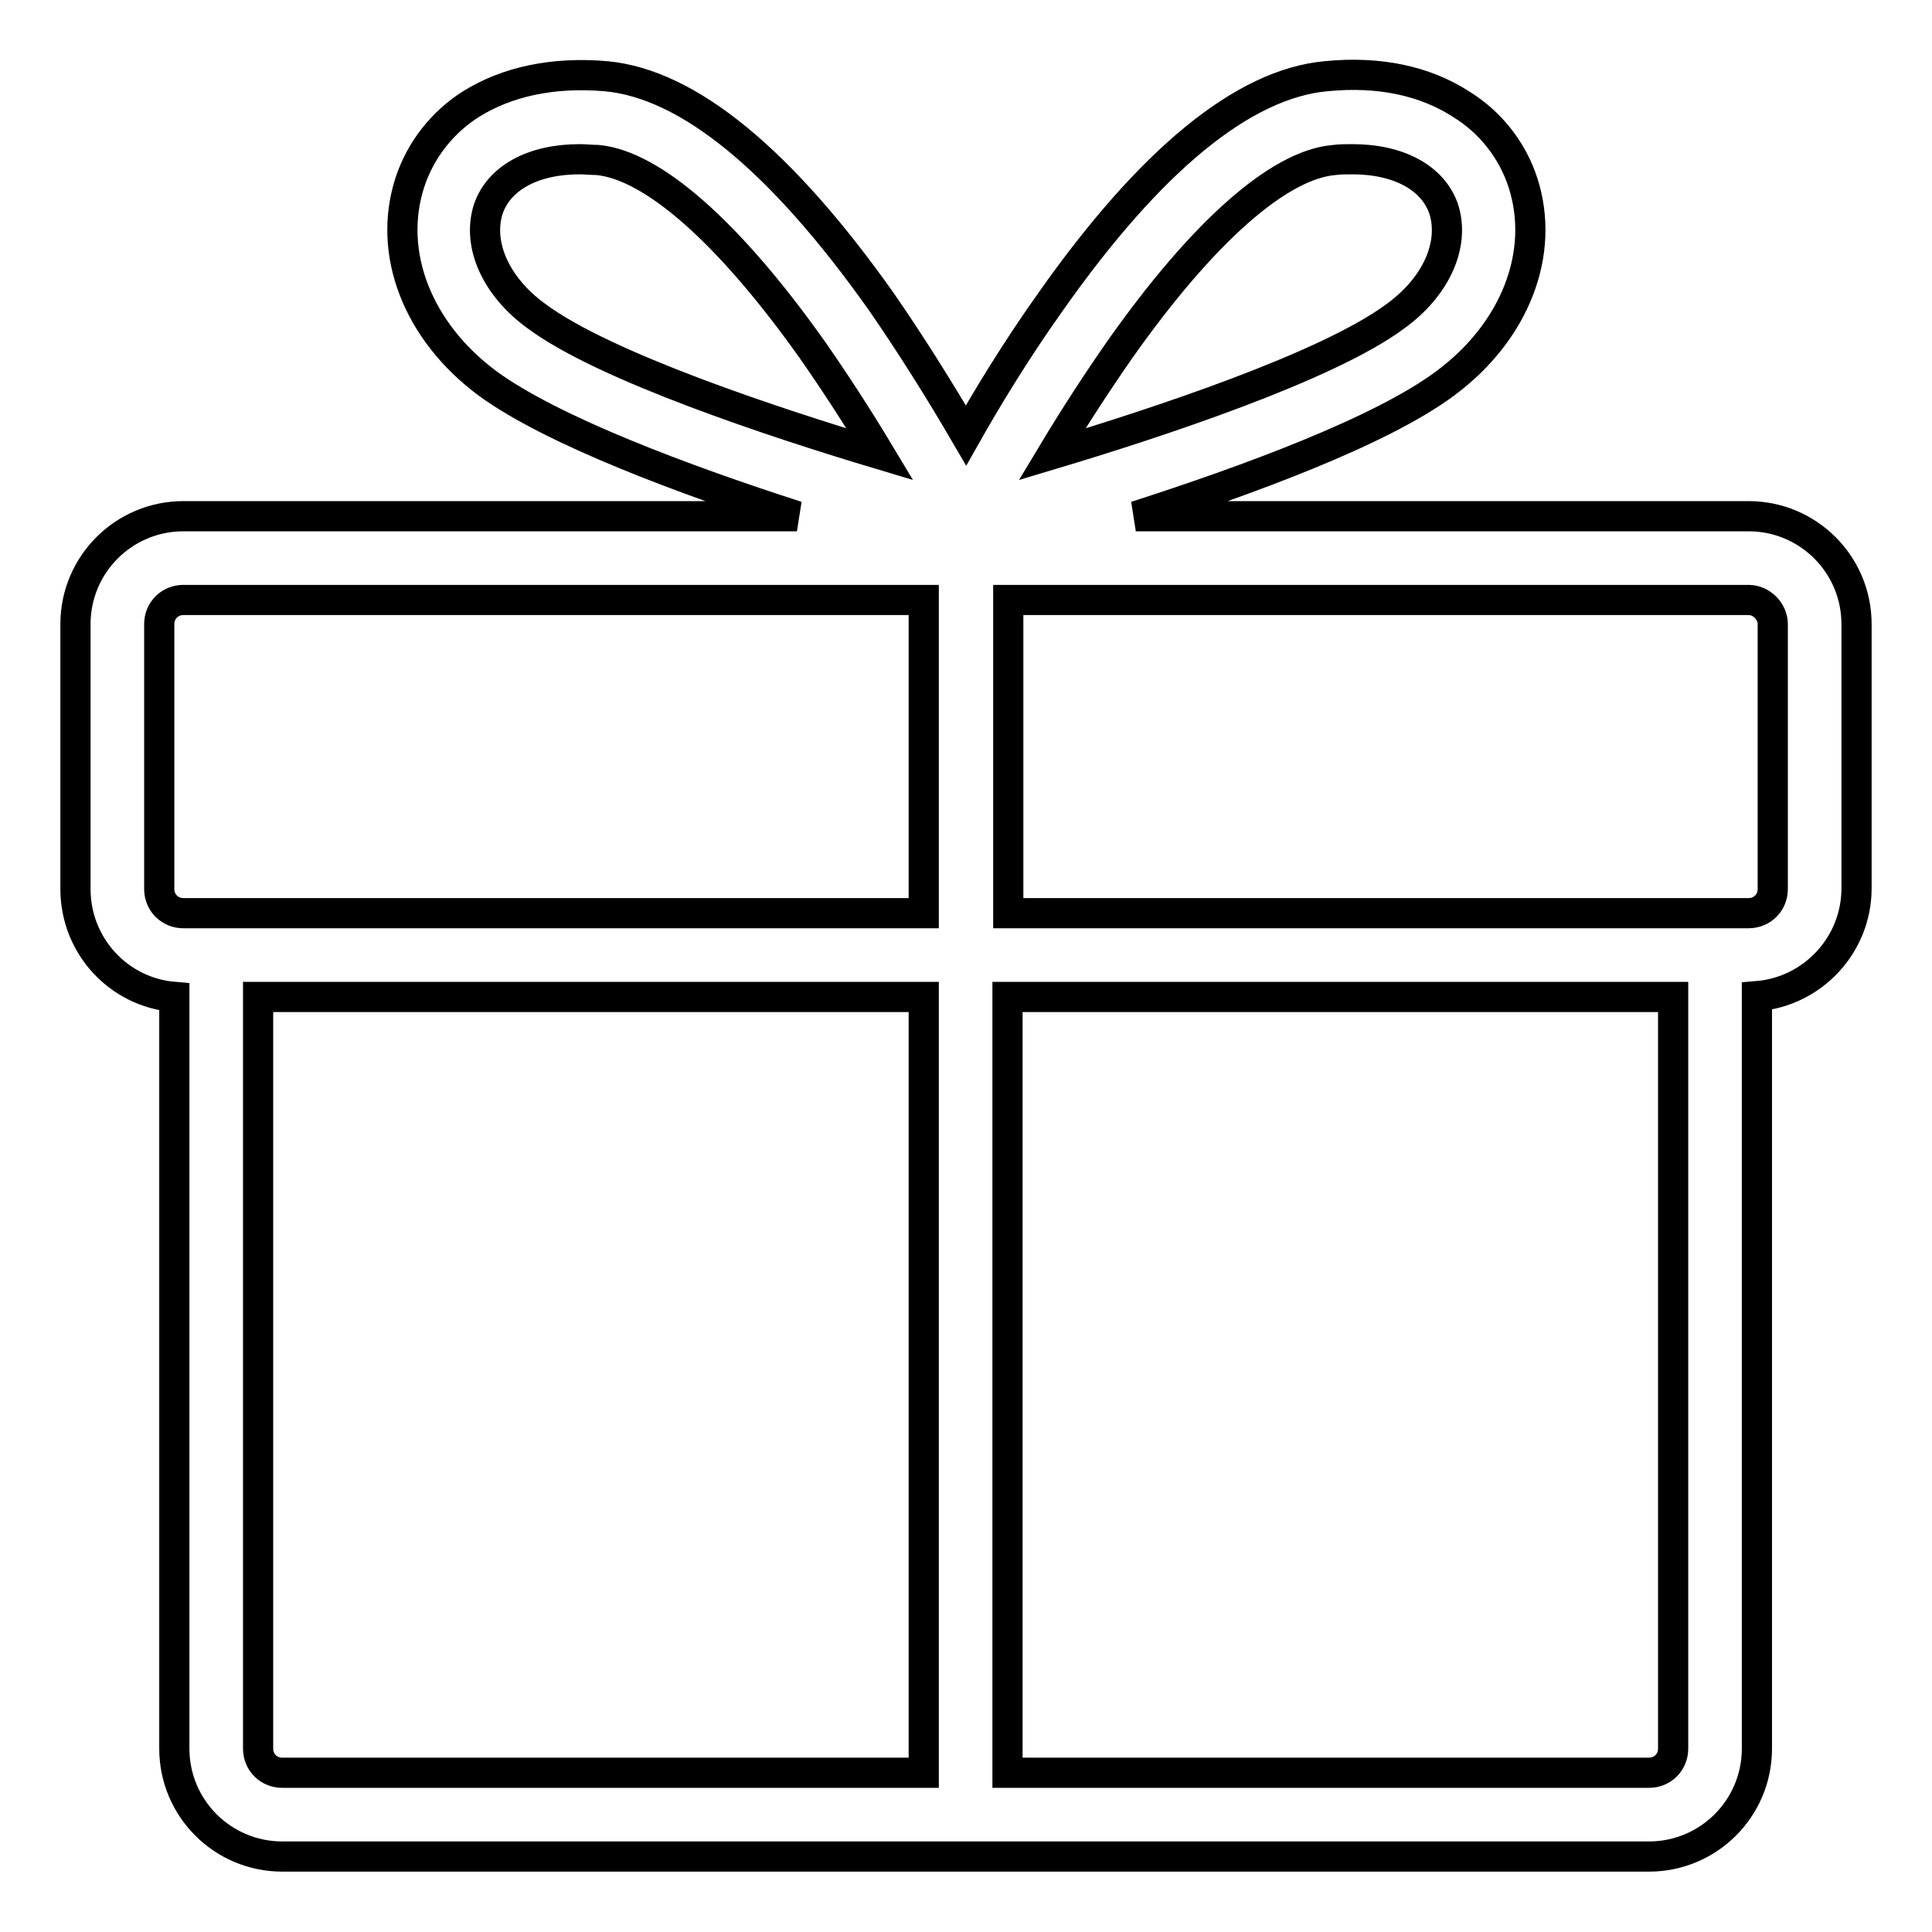 <?xml version="1.0" encoding="utf-8"?>
<!-- Svg Vector Icons : http://www.onlinewebfonts.com/icon -->
<!DOCTYPE svg PUBLIC "-//W3C//DTD SVG 1.1//EN" "http://www.w3.org/Graphics/SVG/1.1/DTD/svg11.dtd">
<svg version="1.1" xmlns="http://www.w3.org/2000/svg" xmlns:xlink="http://www.w3.org/1999/xlink" x="0px" y="0px" viewBox="0 0 256 256" enable-background="new 0 0 256 256" xml:space="preserve">
<g> <path stroke-width="4" fill-opacity="0" stroke="#000000"  d="M231.7,68.4h-81.2c14.6-4.7,32.4-11.2,41-17.6c9.3-6.9,13.3-17.3,10.3-26.6c-1.4-4.3-4.3-8-8.2-10.4 c-4.8-3.1-10.9-4.4-17.9-3.7c-10.9,1-23.2,11-36.5,29.9c-4.7,6.6-8.6,13.1-11.2,17.7c-3.5-6-7.2-11.9-11.2-17.7 c-13.3-18.8-25.6-28.9-36.5-29.9c-7-0.6-13.1,0.7-17.9,3.7c-3.8,2.4-6.7,6.1-8.1,10.4c-3,9.3,1,19.7,10.3,26.6 c8.6,6.3,26.4,12.9,41,17.6H24.3c-7.9,0-14.3,6.4-14.3,14.3v35.1c0,7.5,5.7,13.7,13.1,14.3v99.6c0,7.9,6.4,14.3,14.3,14.3h181.1 c7.9,0,14.3-6.4,14.3-14.3V132c7.4-0.6,13.2-6.8,13.2-14.3V82.7C246,74.8,239.6,68.4,231.7,68.4L231.7,68.4z M218.5,234.9h-85 V132.1h88.2v99.6C221.7,233.5,220.3,234.9,218.5,234.9L218.5,234.9z M184.9,41.9c-9,6.7-31.8,14.2-45.5,18.3c3-5,6-9.6,9-13.9 c11-15.6,21.1-24.5,28.4-25.1c0.8-0.1,1.6-0.1,2.4-0.1c6.2,0,10.7,2.5,12.1,6.6C192.8,32.4,190.3,38,184.9,41.9z M234.9,82.7v35.1 c0,1.8-1.4,3.2-3.2,3.2h-98.1V79.5h98.1C233.4,79.5,234.9,81,234.9,82.7z M122.4,132.1v102.8h-85c-1.8,0-3.2-1.4-3.2-3.2v-99.6 H122.4z M64.7,27.7c1.4-4.1,5.9-6.6,12.1-6.6c0.8,0,1.6,0.1,2.4,0.1c7.3,0.7,17.4,9.6,28.4,25.1c3,4.3,6,8.9,9,13.9 c-13.7-4.1-36.5-11.6-45.5-18.3C65.7,38,63.2,32.4,64.7,27.7L64.7,27.7z M21.1,82.7c0-1.8,1.4-3.2,3.2-3.2h98.1V121H24.3 c-1.8,0-3.2-1.4-3.2-3.2V82.7z"/></g>
</svg>